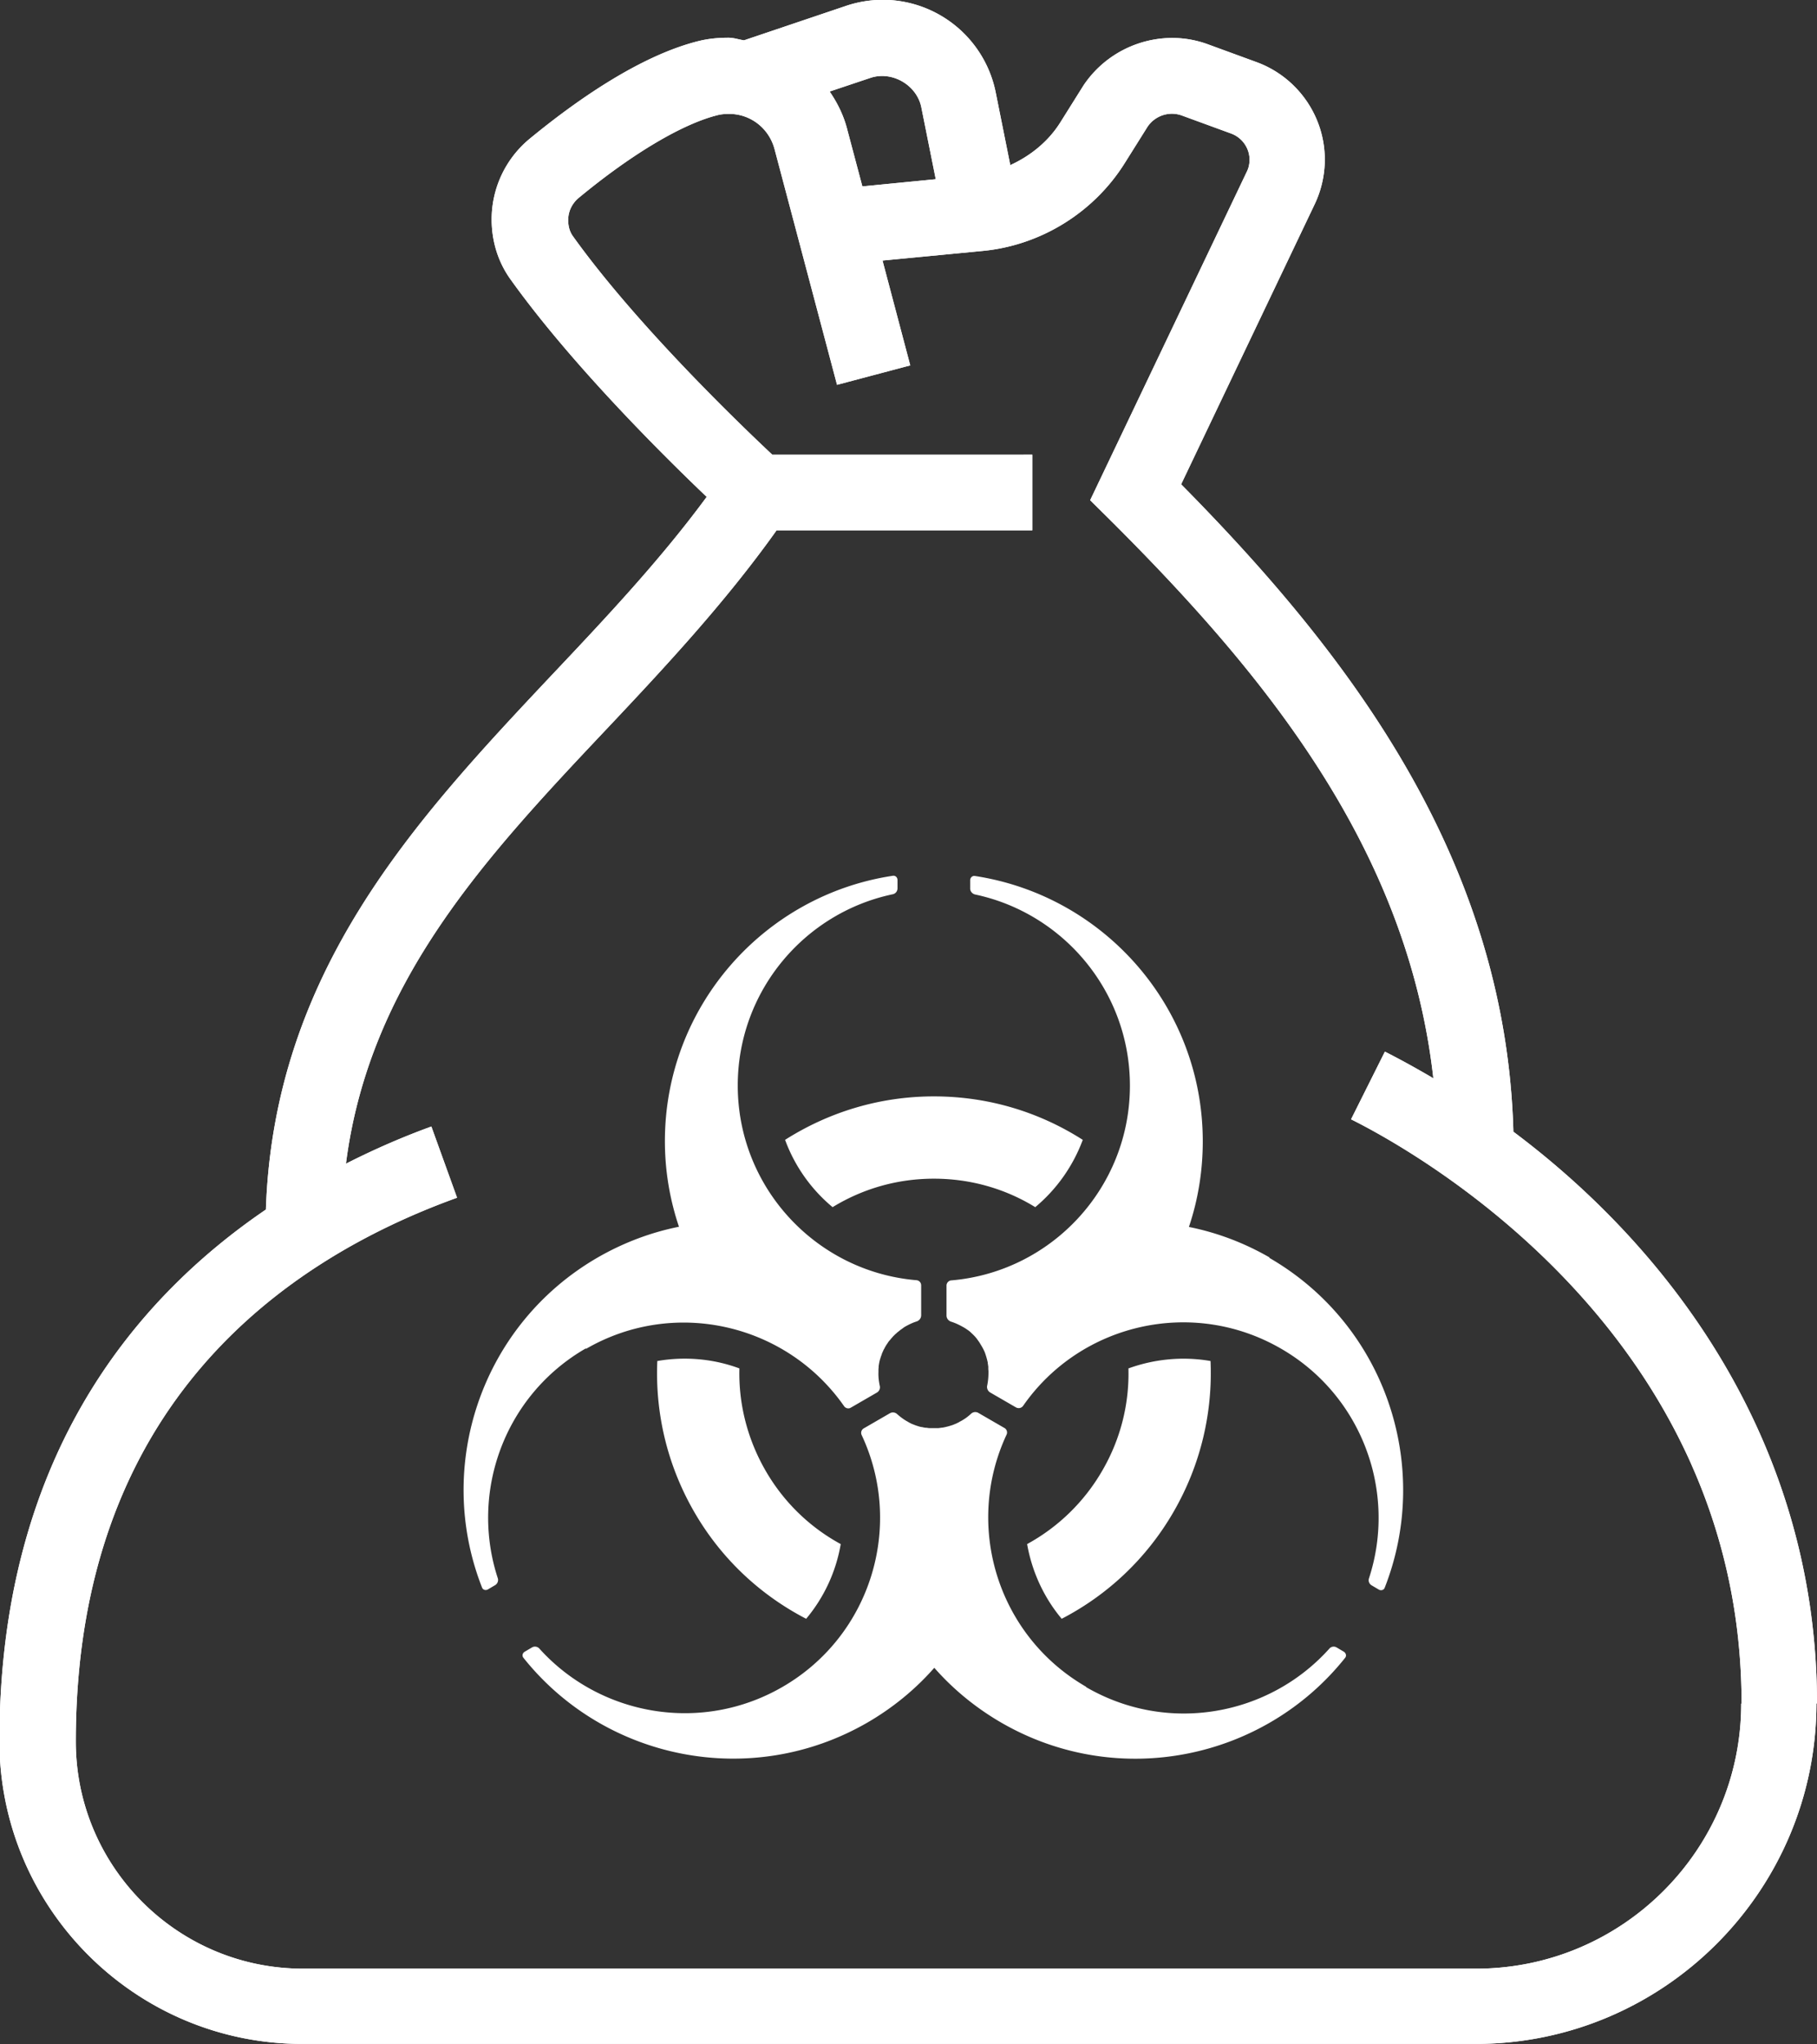 <svg id="Layer_2" data-name="Layer 2" xmlns="http://www.w3.org/2000/svg" viewBox="0 0 98.27 110.55"><rect x="0" y="0" width="98.27" height="110.55" fill="#333333" stroke="none"/><defs><style>.cls-1{fill:#fff}</style></defs><g id="Lager_2" data-name="Lager 2"><path class="cls-1" d="M94.17 92.13c0 7.9-6.43 14.33-14.33 14.33H16.38c-6.77 0-12.28-5.51-12.28-12.28 0-18.15 11.21-26.01 20.62-29.41l-1.39-3.85c-1.41.51-2.99 1.18-4.62 2.01 1.26-9.83 7.51-16.53 14.13-23.54 3.16-3.35 6.4-6.83 9.16-10.71h13.83v-4.09H41.77c-1.74-1.63-7.35-7.02-10.78-11.81-.22-.3-.26-.64-.26-.88 0-.47.21-.9.57-1.2 2.9-2.4 5.67-4.04 7.58-4.49.14-.03.32-.05.56-.05 1.16 0 2.17.79 2.46 1.94l3.37 12.71 3.96-1.05-1.5-5.67 5.42-.52c3.14-.3 6.01-2.08 7.68-4.75l1.23-1.96c.4-.6 1.17-.87 1.87-.61l2.65.97c.6.22 1 .79 1 1.42 0 .23-.05.45-.15.65l-8.47 17.76 1.03 1.02c8.38 8.34 16.13 17.78 17.53 30.24-.87-.51-1.75-1-2.62-1.44l-1.83 3.66c3.53 1.76 21.12 11.58 21.12 31.6M50.62 9.69l-3.98.39-.8-3.01c-.19-.78-.53-1.48-.97-2.12l2.21-.74c1.17-.39 2.51.39 2.75 1.6l.78 3.89zm47.65 82.44c0-13.8-7.62-24.34-16.42-30.93-.41-14.9-9.11-26.04-17.97-35.01l7.22-15.14c.36-.75.55-1.59.55-2.42 0-2.35-1.48-4.46-3.69-5.27l-2.65-.97c-2.44-.89-5.24.03-6.71 2.23l-1.26 2.01c-.65 1.03-1.61 1.8-2.7 2.3l-.79-3.94a6.24 6.24 0 00-6.1-5 6.3 6.3 0 00-1.97.32l-5.54 1.87c-.28-.04-.55-.14-.84-.14-.56 0-1.03.05-1.49.15-3.27.77-6.84 3.32-9.27 5.32a5.652 5.652 0 00-2.05 4.35c0 1.19.35 2.32 1.03 3.26 3.27 4.57 8.24 9.5 10.6 11.75-2.52 3.43-5.51 6.6-8.41 9.67-7.4 7.86-14.99 16.02-15.43 28.87C7.11 70.36-.03 79.04-.03 94.15c0 9.03 7.35 16.38 16.38 16.38h63.46c10.16 0 18.43-8.27 18.43-18.43"/><path class="cls-1" d="M94.17 92.13c0 7.9-6.43 14.33-14.33 14.33H16.38c-6.77 0-12.28-5.51-12.28-12.28 0-18.15 11.21-26.01 20.62-29.41l-1.39-3.85c-1.41.51-2.99 1.18-4.62 2.01 1.26-9.83 7.51-16.53 14.13-23.54 3.16-3.35 6.4-6.83 9.16-10.71h13.83v-4.09H41.77c-1.74-1.63-7.35-7.02-10.78-11.81-.22-.3-.26-.64-.26-.88 0-.47.21-.9.57-1.2 2.9-2.4 5.67-4.04 7.58-4.49.14-.03.32-.05.56-.05 1.16 0 2.17.79 2.46 1.94l3.37 12.71 3.96-1.05-1.5-5.67 5.42-.52c3.14-.3 6.01-2.08 7.68-4.75l1.23-1.96c.4-.6 1.17-.87 1.87-.61l2.65.97c.6.22 1 .79 1 1.42 0 .23-.05.45-.15.65l-8.47 17.76 1.03 1.02c8.38 8.34 16.13 17.78 17.53 30.24-.87-.51-1.75-1-2.62-1.44l-1.83 3.66c3.53 1.76 21.12 11.58 21.12 31.6zM50.62 9.69l-3.98.39-.8-3.01c-.19-.78-.53-1.48-.97-2.12l2.21-.74c1.17-.39 2.51.39 2.75 1.6l.78 3.89zm47.65 82.44c0-13.8-7.62-24.34-16.42-30.93-.41-14.9-9.11-26.04-17.97-35.01l7.22-15.14c.36-.75.55-1.59.55-2.42 0-2.35-1.48-4.46-3.69-5.27l-2.65-.97c-2.44-.89-5.24.03-6.71 2.23l-1.26 2.01c-.65 1.03-1.61 1.8-2.7 2.3l-.79-3.94a6.24 6.24 0 00-6.1-5 6.3 6.3 0 00-1.97.32l-5.54 1.87c-.28-.04-.55-.14-.84-.14-.56 0-1.03.05-1.49.15-3.27.77-6.84 3.32-9.27 5.32a5.652 5.652 0 00-2.05 4.35c0 1.19.35 2.32 1.03 3.26 3.27 4.57 8.24 9.5 10.6 11.75-2.52 3.43-5.51 6.6-8.41 9.67-7.4 7.86-14.99 16.02-15.43 28.87C7.11 70.36-.03 79.04-.03 94.15c0 9.03 7.35 16.38 16.38 16.38h63.46c10.16 0 18.43-8.27 18.43-18.43z"/><path class="cls-1" d="M58.73 91.21c-4.79-2.77-6.59-8.71-4.29-13.63.06-.13.01-.29-.12-.36l-1.4-.81a.331.331 0 00-.4.04c-.18.17-.38.31-.59.42-.02 0-.03.02-.05.03l-.18.09c-.01 0-.02 0-.03.01-.07.03-.14.06-.21.08-.15.05-.31.09-.47.12h-.02l-.22.03h-.46a.88.88 0 01-.17-.02h-.06c-.07-.01-.13-.02-.2-.04h-.04c-.07-.02-.13-.03-.2-.06-.01 0-.03 0-.04-.01-.06-.02-.12-.04-.18-.07-.02 0-.04-.01-.06-.02-.05-.02-.11-.05-.16-.08-.02-.01-.05-.02-.07-.04-.21-.11-.41-.26-.59-.42a.331.331 0 00-.4-.04l-1.4.81c-.13.07-.18.23-.12.36 2.31 4.92.5 10.87-4.29 13.63-4.4 2.54-9.87 1.55-13.14-2.08a.32.32 0 00-.4-.06l-.39.23c-.12.07-.16.22-.07.33 4.4 5.52 12.29 7.14 18.59 3.51 1.4-.81 2.62-1.82 3.63-2.97 1.01 1.15 2.23 2.16 3.63 2.97 6.3 3.64 14.19 2.01 18.59-3.51.09-.11.04-.26-.07-.33l-.39-.23a.31.31 0 00-.4.07c-3.27 3.64-8.74 4.63-13.14 2.08m9.93-23.23c-1.4-.81-2.88-1.36-4.38-1.66.49-1.45.75-3.01.75-4.63 0-7.27-5.35-13.29-12.33-14.35-.13-.02-.25.09-.25.23v.45c0 .15.11.28.26.32 4.78 1.01 8.38 5.25 8.38 10.34 0 5.53-4.25 10.07-9.66 10.53-.15.01-.26.14-.26.28v1.62c0 .15.1.28.24.33.23.07.46.18.67.3.02 0 .03.02.05.03.06.03.11.07.17.11a1.151 1.151 0 01.2.16c.12.11.23.22.33.35v.01c.05.06.09.12.13.18.01.02.02.03.03.05l.09.15c.02.03.04.07.06.11.02.03.04.07.05.1.03.05.05.11.07.16 0 .02.02.04.02.06.02.06.04.13.06.19 0 .01 0 .03.01.04.02.07.03.13.05.2v.04l.03.19v.06c0 .06 0 .12.01.17v.08c0 .24-.02.48-.07.72-.03.14.03.29.16.37l1.4.81c.13.07.29.04.38-.08 3.1-4.46 9.16-5.87 13.95-3.1 4.4 2.54 6.28 7.77 4.76 12.42-.05.15.01.3.14.38l.39.23c.12.07.27.03.32-.1 2.58-6.57.04-14.22-6.26-17.85M31.7 72.94c4.79-2.77 10.84-1.35 13.95 3.1.08.12.25.16.37.08l1.4-.81c.13-.07.2-.23.16-.37-.05-.24-.08-.49-.07-.73v-.06c0-.07 0-.13.01-.2v-.03c0-.07.02-.15.03-.22.02-.08.03-.16.06-.23.02-.08.05-.16.08-.23v-.02c.03-.07.06-.14.09-.2 0-.02.02-.04.03-.06.03-.05.05-.1.08-.15.02-.03.04-.07.07-.11l.06-.09c.03-.05.07-.1.11-.14.01-.02.03-.03.04-.05.04-.05.09-.1.13-.15l.03-.03c.05-.05.1-.1.15-.14.01 0 .02-.02.03-.03l.15-.12c.02-.01.03-.03.05-.04.05-.03.1-.07.14-.1.02-.02.05-.03.07-.05.21-.12.43-.23.66-.3.14-.05.24-.18.24-.33v-1.62c0-.15-.11-.27-.26-.28-5.41-.46-9.66-5-9.66-10.53 0-5.08 3.59-9.33 8.38-10.34.15-.03.26-.16.26-.32v-.45c0-.14-.11-.25-.25-.23-6.98 1.05-12.33 7.08-12.33 14.35 0 1.62.27 3.17.76 4.63-1.5.3-2.98.85-4.39 1.66-6.3 3.64-8.84 11.28-6.26 17.85.05.13.2.17.32.1l.39-.23c.13-.08.19-.24.14-.38-1.52-4.65.36-9.88 4.76-12.42"/><path class="cls-1" d="M42.46 61.64a8.57 8.57 0 002.57 3.64c1.6-.98 3.47-1.54 5.48-1.54s3.89.56 5.48 1.54a8.657 8.657 0 002.57-3.64c-2.33-1.49-5.08-2.35-8.05-2.35s-5.72.87-8.05 2.35M65.47 73.6c-1.5-.26-3.03-.11-4.44.4.05 1.87-.4 3.78-1.41 5.52a10.5 10.5 0 01-4.07 3.98c.26 1.47.89 2.87 1.87 4.04 2.45-1.27 4.58-3.23 6.06-5.8 1.48-2.57 2.11-5.39 1.99-8.15M43.6 87.54a8.526 8.526 0 001.87-4.04c-1.64-.89-3.07-2.24-4.07-3.98-1-1.74-1.46-3.65-1.41-5.52-1.4-.52-2.94-.66-4.44-.4-.12 2.76.51 5.58 1.99 8.15 1.48 2.57 3.61 4.52 6.06 5.79"/></g></svg>